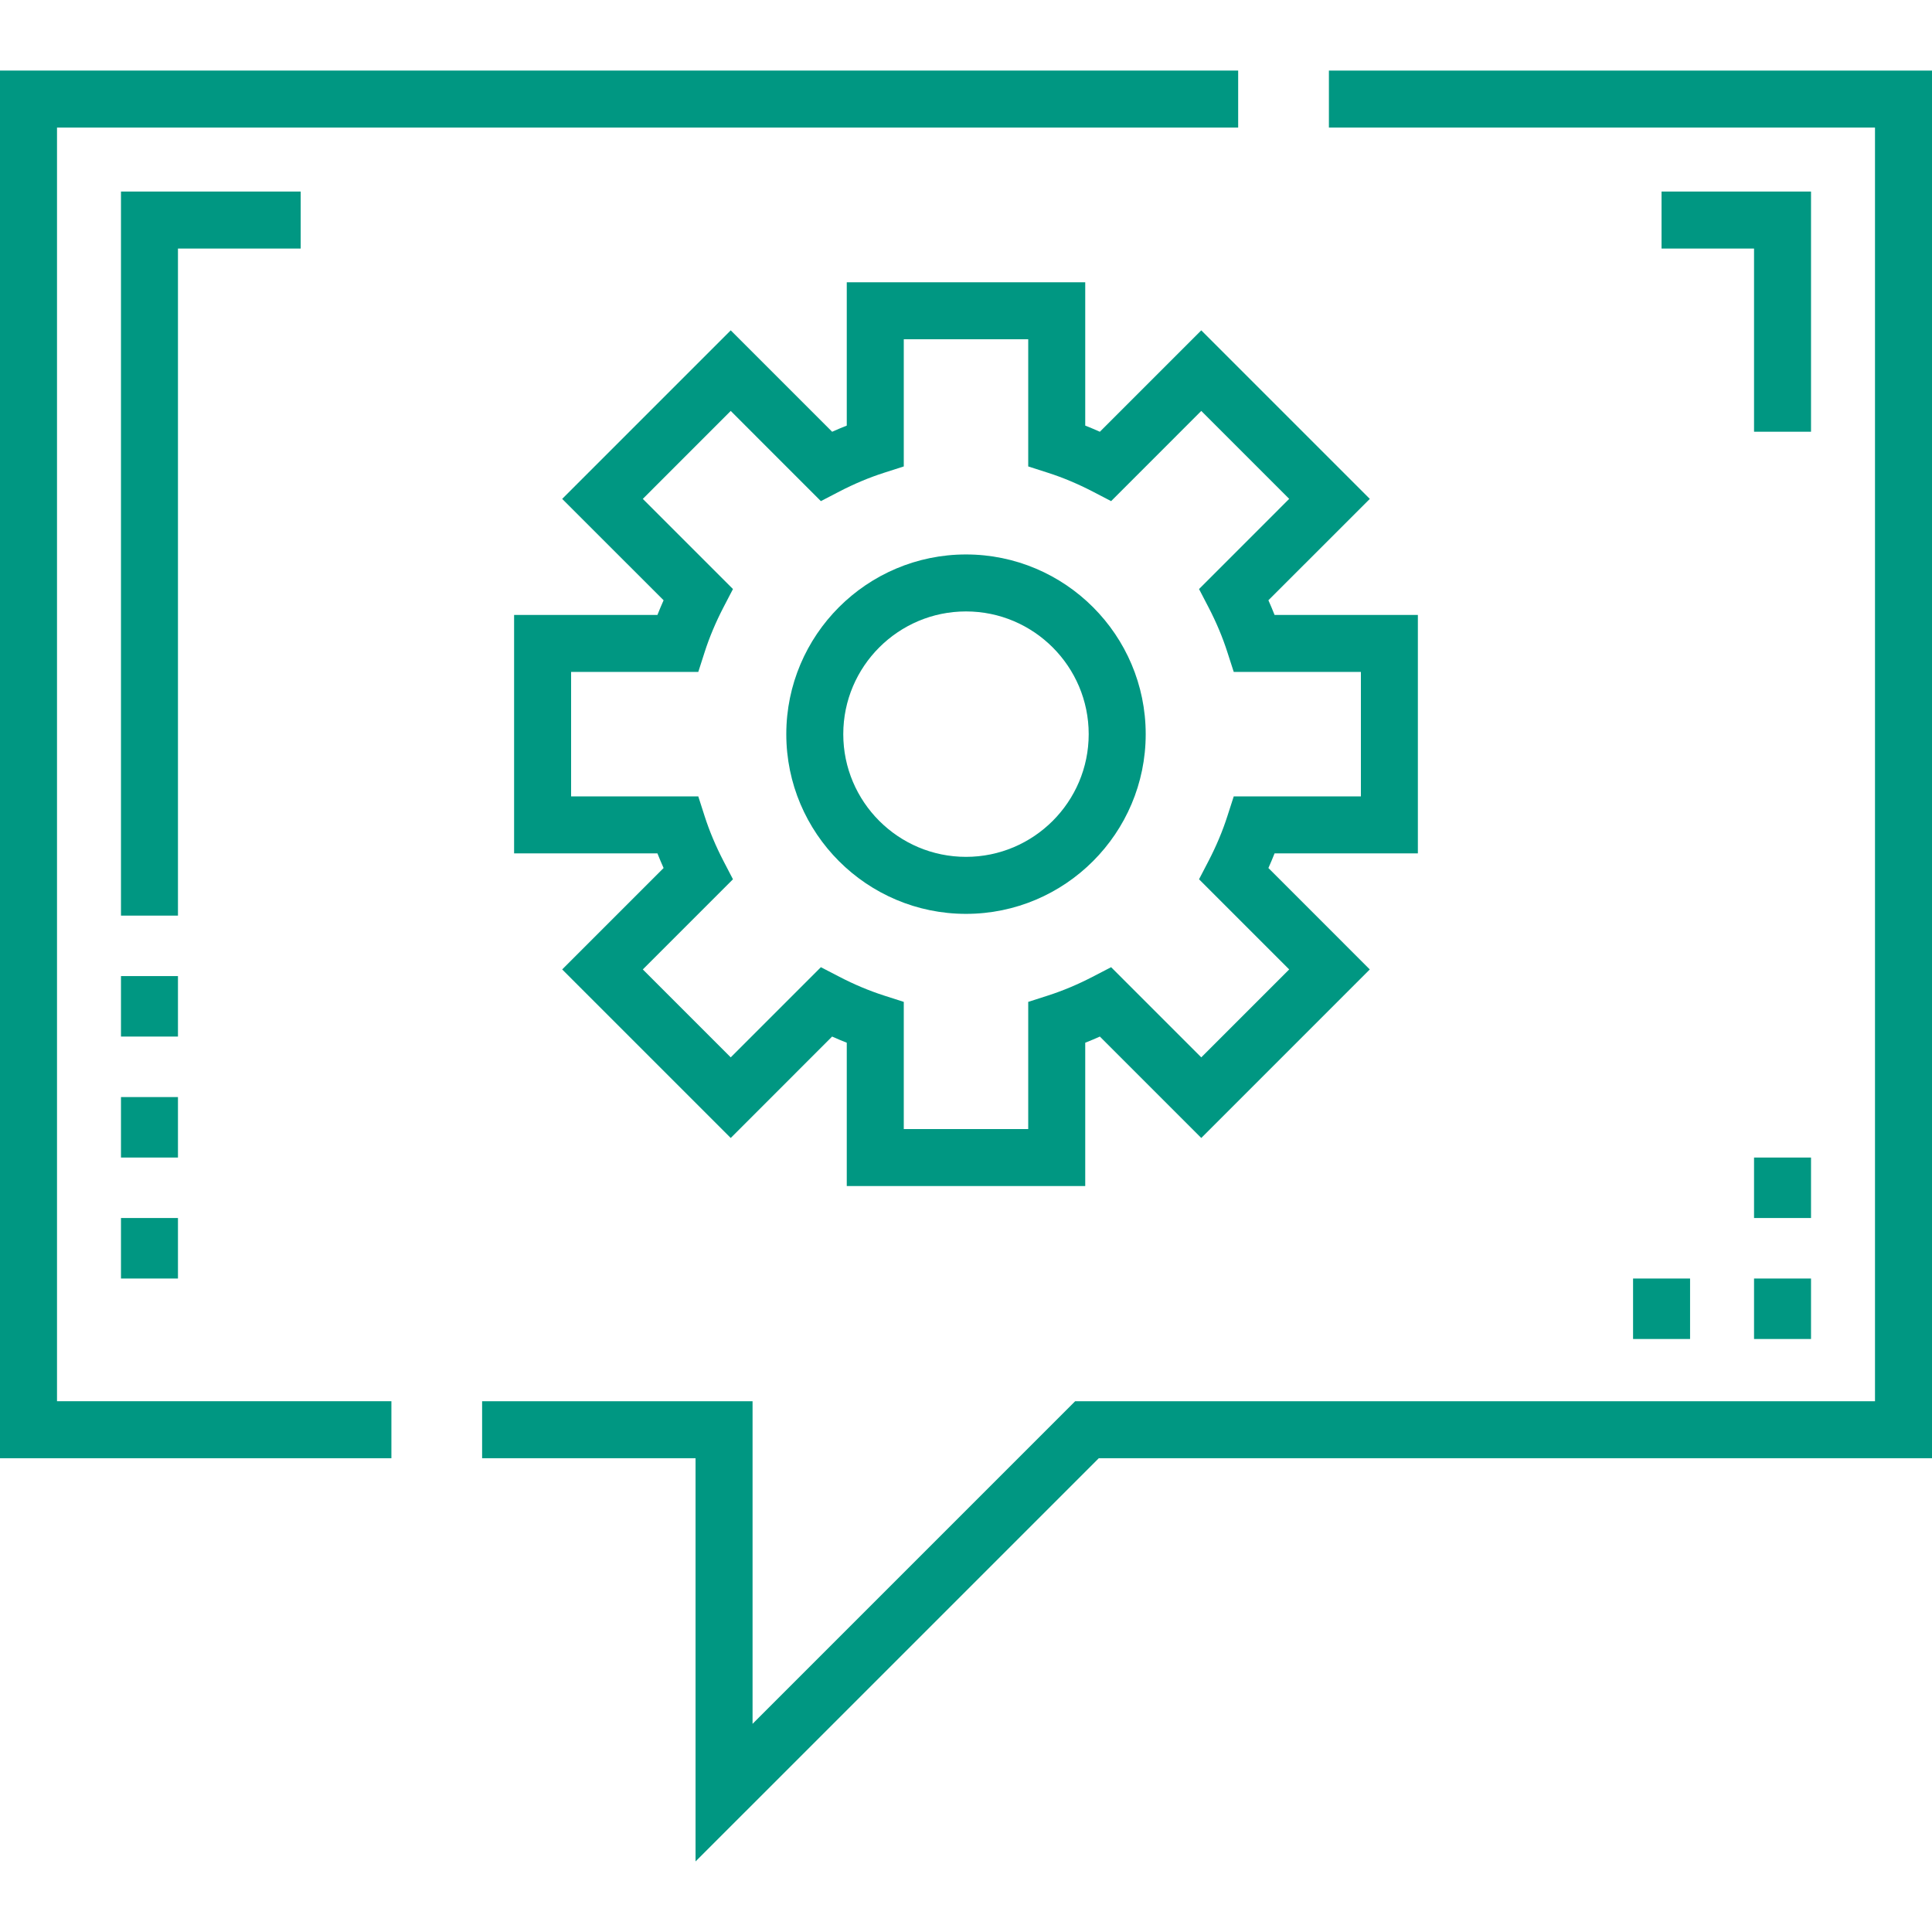 <?xml version="1.0" encoding="UTF-8"?>
<svg xmlns="http://www.w3.org/2000/svg" width="63" height="63" viewBox="0 0 63 63" fill="none">
  <path d="M5.803 29.857H3.945V6.246H9.805V8.105H5.803V29.857Z" fill="#009782"></path>
  <path d="M5.803 35.774H3.945V37.746H5.803V35.774Z" fill="#009782"></path>
  <path d="M59.055 41.691H57.197V43.663H59.055V41.691Z" fill="#009782"></path>
  <path d="M43.334 2.301V4.16H61.141V45.692H35.06L24.54 56.212V45.692H15.721V47.551H22.681V60.699L35.83 47.551H63V2.301H43.334Z" fill="#009782"></path>
  <path d="M1.859 4.16H40.375V2.301H0V47.551H12.763V45.692H1.859V4.16Z" fill="#009782"></path>
  <path d="M39.172 10.772L35.865 14.079C35.707 14.008 35.547 13.941 35.388 13.878V9.205H27.612V13.878C27.453 13.941 27.293 14.008 27.135 14.079L23.828 10.772L18.332 16.268L21.639 19.574C21.568 19.733 21.501 19.892 21.438 20.052H16.764V27.828H21.438C21.501 27.987 21.568 28.146 21.639 28.305L18.332 31.612L23.828 37.108L27.134 33.801C27.293 33.872 27.453 33.939 27.612 34.002V38.675H35.388V34.002C35.547 33.939 35.706 33.872 35.865 33.801L39.172 37.108L44.667 31.612L41.361 28.305C41.432 28.147 41.499 27.987 41.562 27.828H46.235V20.052H41.562C41.499 19.892 41.432 19.733 41.361 19.574L44.668 16.268L39.172 10.772ZM39.413 19.812C39.662 20.293 39.868 20.782 40.023 21.266L40.231 21.911H44.377V25.969H40.231L40.023 26.614C39.868 27.098 39.662 27.587 39.413 28.068L39.099 28.672L42.039 31.612L39.172 34.479L36.232 31.539L35.628 31.852C35.147 32.102 34.658 32.307 34.174 32.463L33.529 32.67V36.817H29.471V32.67L28.826 32.463C28.342 32.307 27.853 32.102 27.372 31.852L26.768 31.539L23.828 34.479L20.961 31.612L23.901 28.672L23.587 28.068C23.338 27.587 23.132 27.097 22.977 26.614L22.77 25.969H18.623V21.911H22.77L22.977 21.266C23.132 20.782 23.338 20.293 23.587 19.812L23.901 19.208L20.961 16.268L23.828 13.4L26.768 16.341L27.372 16.027C27.853 15.778 28.342 15.572 28.826 15.417L29.471 15.21V11.063H33.529V15.21L34.174 15.417C34.658 15.572 35.147 15.778 35.628 16.027L36.232 16.341L39.172 13.4L42.039 16.267L39.099 19.208L39.413 19.812Z" fill="#009782"></path>
  <path d="M31.5 18.08C28.269 18.08 25.64 20.709 25.64 23.94C25.64 27.171 28.269 29.8 31.5 29.8C34.731 29.8 37.36 27.171 37.36 23.94C37.36 20.709 34.731 18.08 31.5 18.08ZM31.5 27.941C29.293 27.941 27.498 26.146 27.498 23.94C27.498 21.733 29.293 19.938 31.5 19.938C33.706 19.938 35.501 21.733 35.501 23.94C35.501 26.146 33.706 27.941 31.5 27.941Z" fill="#009782"></path>
  <path d="M5.803 31.829H3.945V33.801H5.803V31.829Z" fill="#009782"></path>
  <path d="M5.803 39.718H3.945V41.691H5.803V39.718Z" fill="#009782"></path>
  <path d="M59.055 37.746H57.197V39.718H59.055V37.746Z" fill="#009782"></path>
  <path d="M55.111 41.691H53.252V43.663H55.111V41.691Z" fill="#009782"></path>
  <path d="M59.055 6.246H54.181V8.105H57.197V14.078H59.055V6.246Z" fill="#009782"></path>
</svg>
